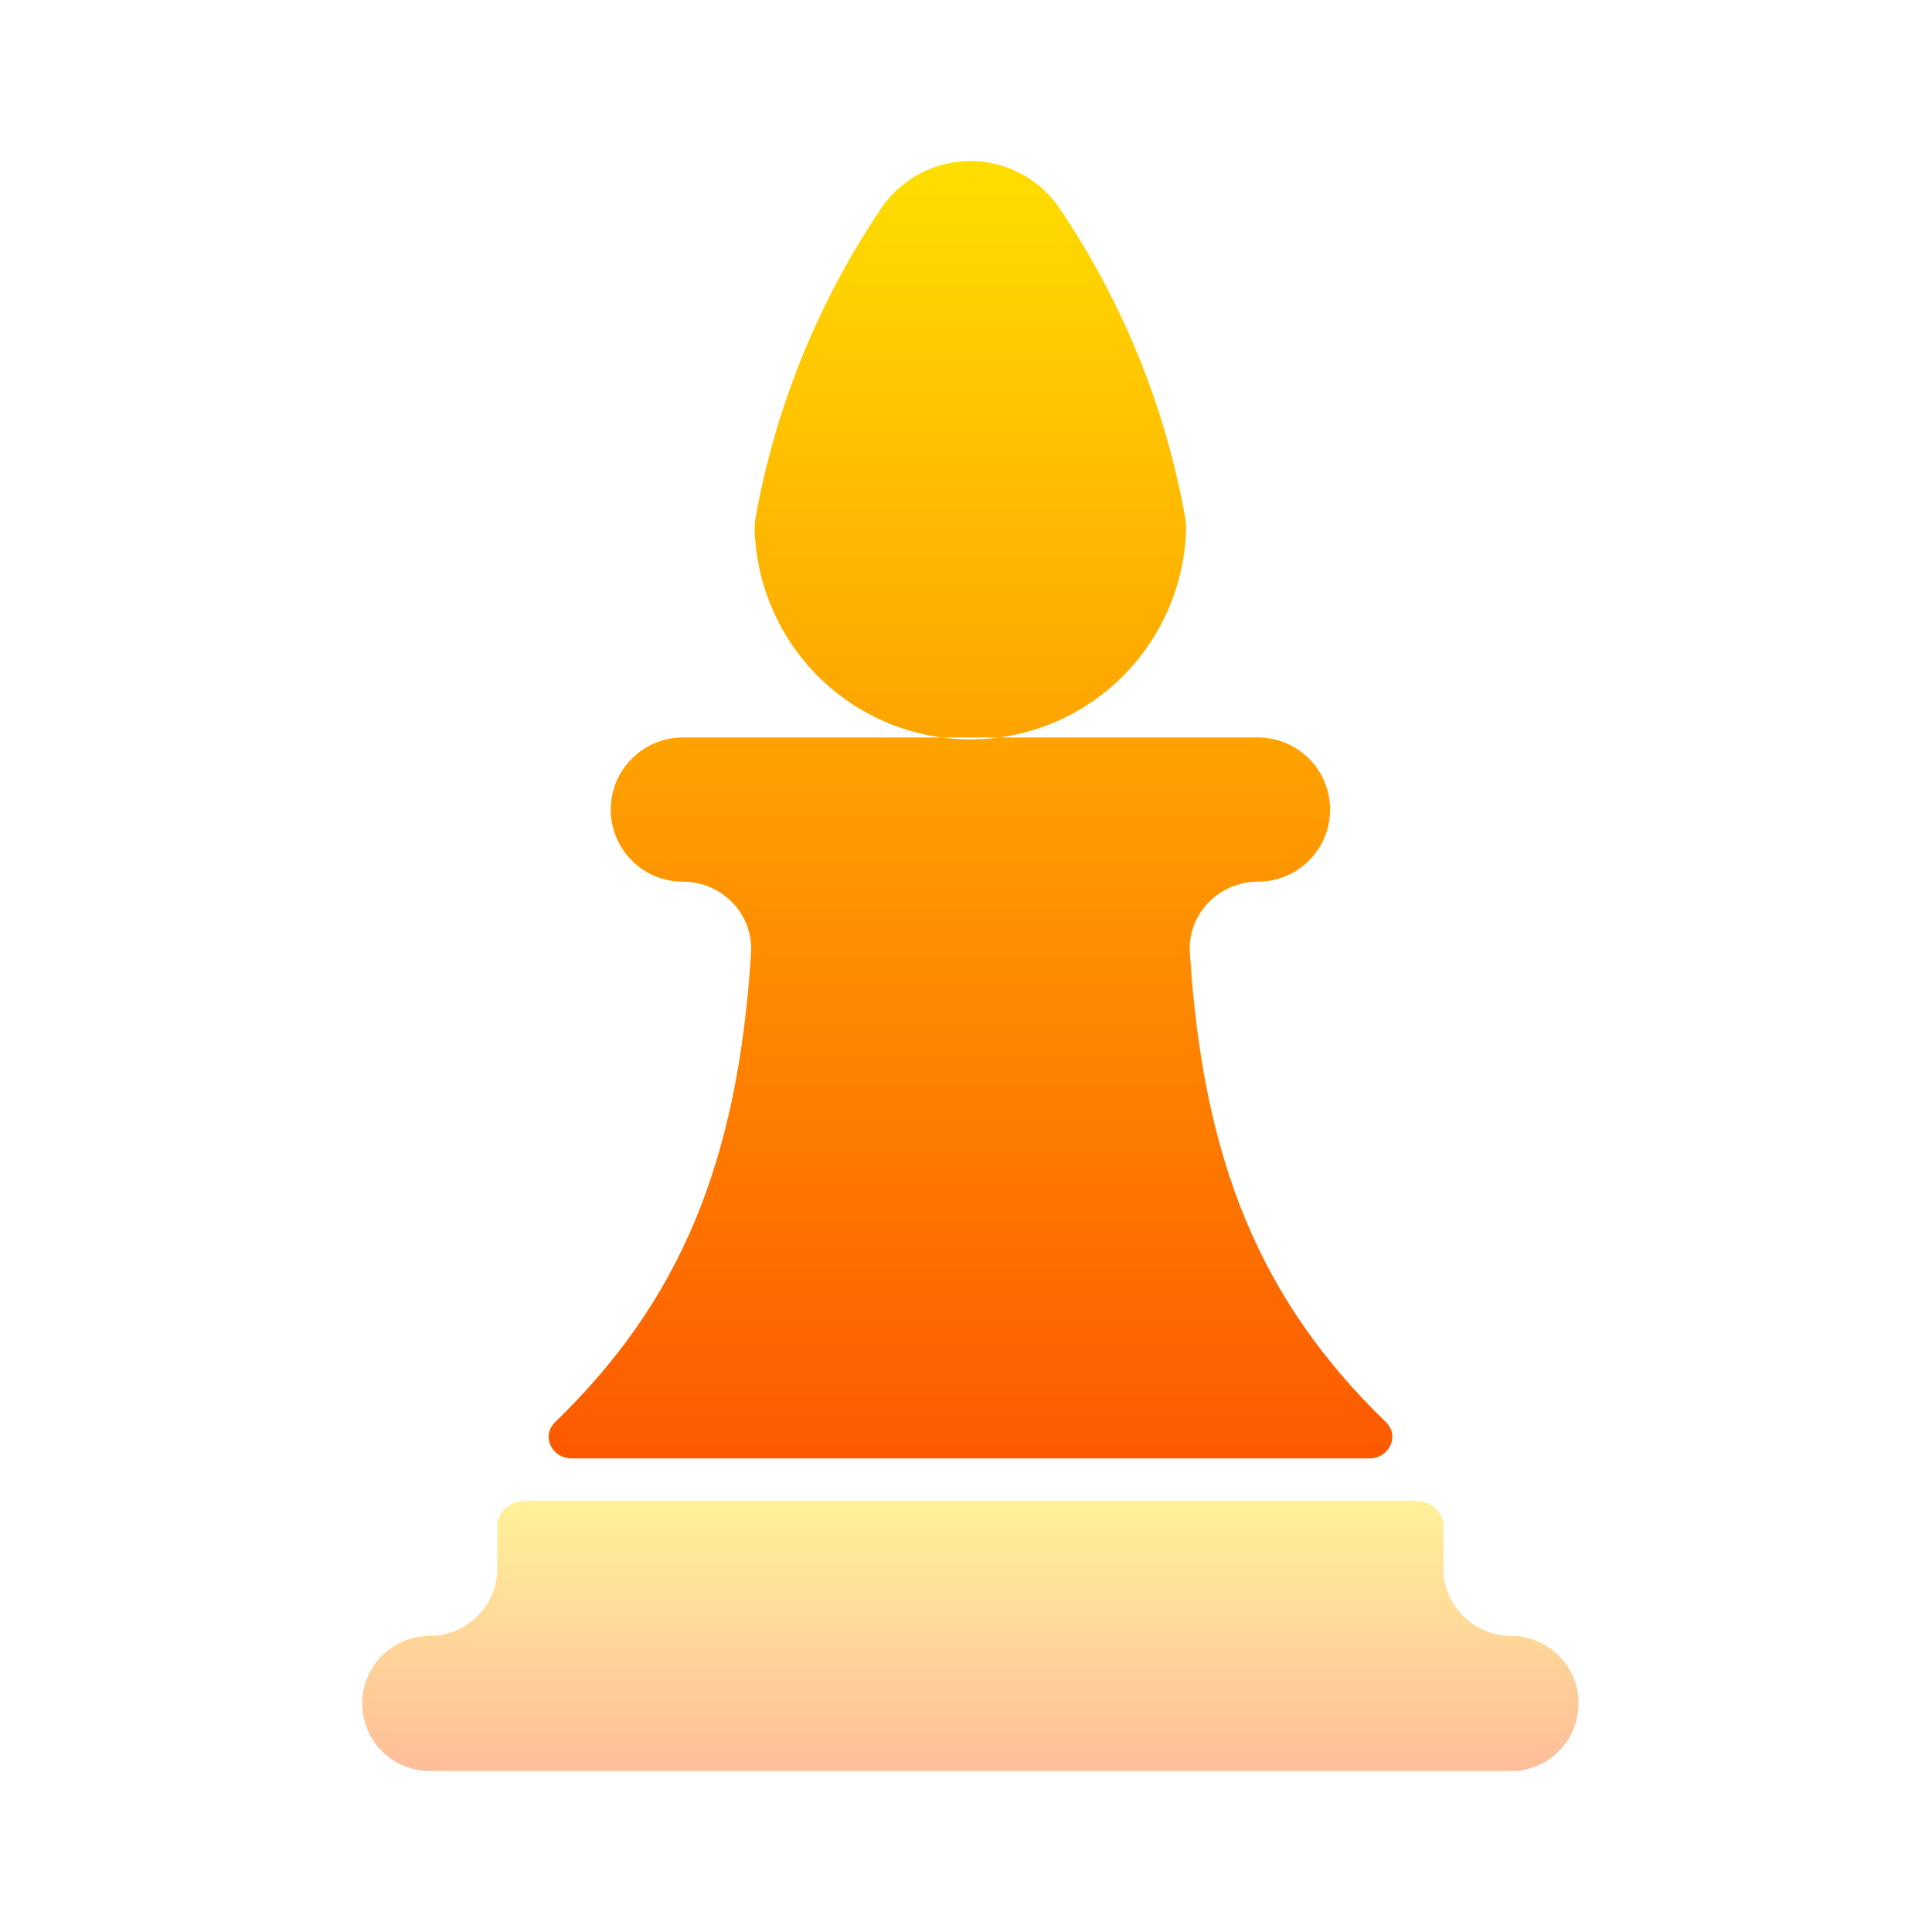 <svg width="24" height="24" viewBox="0 0 24 24" fill="none" xmlns="http://www.w3.org/2000/svg">
<path d="M14.72 6.414C14.731 6.47 14.736 6.527 14.734 6.584C14.712 7.265 14.433 7.914 13.95 8.398C13.447 8.902 12.766 9.185 12.055 9.185C11.344 9.185 10.662 8.902 10.159 8.398C9.677 7.914 9.397 7.265 9.375 6.584C9.374 6.527 9.379 6.47 9.389 6.414C9.636 5.055 10.159 3.762 10.928 2.616C11.049 2.427 11.216 2.272 11.413 2.164C11.61 2.056 11.831 2 12.055 2C12.279 2 12.499 2.056 12.696 2.164C12.893 2.272 13.06 2.427 13.181 2.616C13.95 3.762 14.474 5.055 14.72 6.414ZM6.893 17.669C6.72 17.843 6.856 18.117 7.101 18.117H17.009C17.255 18.117 17.392 17.843 17.219 17.669V17.669C15.668 16.167 14.946 14.448 14.781 11.834C14.751 11.35 15.144 10.952 15.629 10.952V10.952C15.866 10.952 16.093 10.858 16.261 10.69C16.428 10.522 16.523 10.294 16.523 10.057C16.523 9.819 16.428 9.592 16.261 9.424C16.093 9.256 15.866 9.161 15.629 9.161H8.48C8.243 9.161 8.016 9.256 7.849 9.424C7.681 9.592 7.587 9.819 7.587 10.057C7.587 10.294 7.681 10.522 7.849 10.69C8.016 10.858 8.243 10.952 8.48 10.952V10.952C8.966 10.952 9.36 11.351 9.33 11.836C9.165 14.45 8.443 16.169 6.893 17.669V17.669Z" fill="url(#paint0_linear_309_387)"/>
<path opacity="0.4" d="M17.931 18.954V19.482C17.931 19.945 18.307 20.321 18.771 20.321C18.994 20.321 19.207 20.41 19.364 20.567C19.522 20.724 19.61 20.938 19.61 21.161C19.61 21.383 19.522 21.597 19.364 21.754C19.207 21.912 18.994 22 18.771 22H5.338C5.116 22 4.902 21.912 4.745 21.754C4.587 21.597 4.499 21.383 4.499 21.161C4.499 20.938 4.587 20.724 4.745 20.567C4.902 20.41 5.116 20.321 5.338 20.321C5.802 20.321 6.178 19.945 6.178 19.482V18.954C6.178 18.776 6.346 18.642 6.523 18.642H17.586C17.764 18.642 17.931 18.776 17.931 18.954Z" fill="url(#paint1_linear_309_387)"/>
<defs>
<linearGradient id="paint0_linear_309_387" x1="12.055" y1="18.117" x2="12.055" y2="2" gradientUnits="userSpaceOnUse">
<stop stop-color="#FD5900"/>
<stop offset="1" stop-color="#FFDE00"/>
</linearGradient>
<linearGradient id="paint1_linear_309_387" x1="12.055" y1="22" x2="12.055" y2="18.642" gradientUnits="userSpaceOnUse">
<stop stop-color="#FD5900"/>
<stop offset="1" stop-color="#FFDE00"/>
</linearGradient>
</defs>
</svg>

